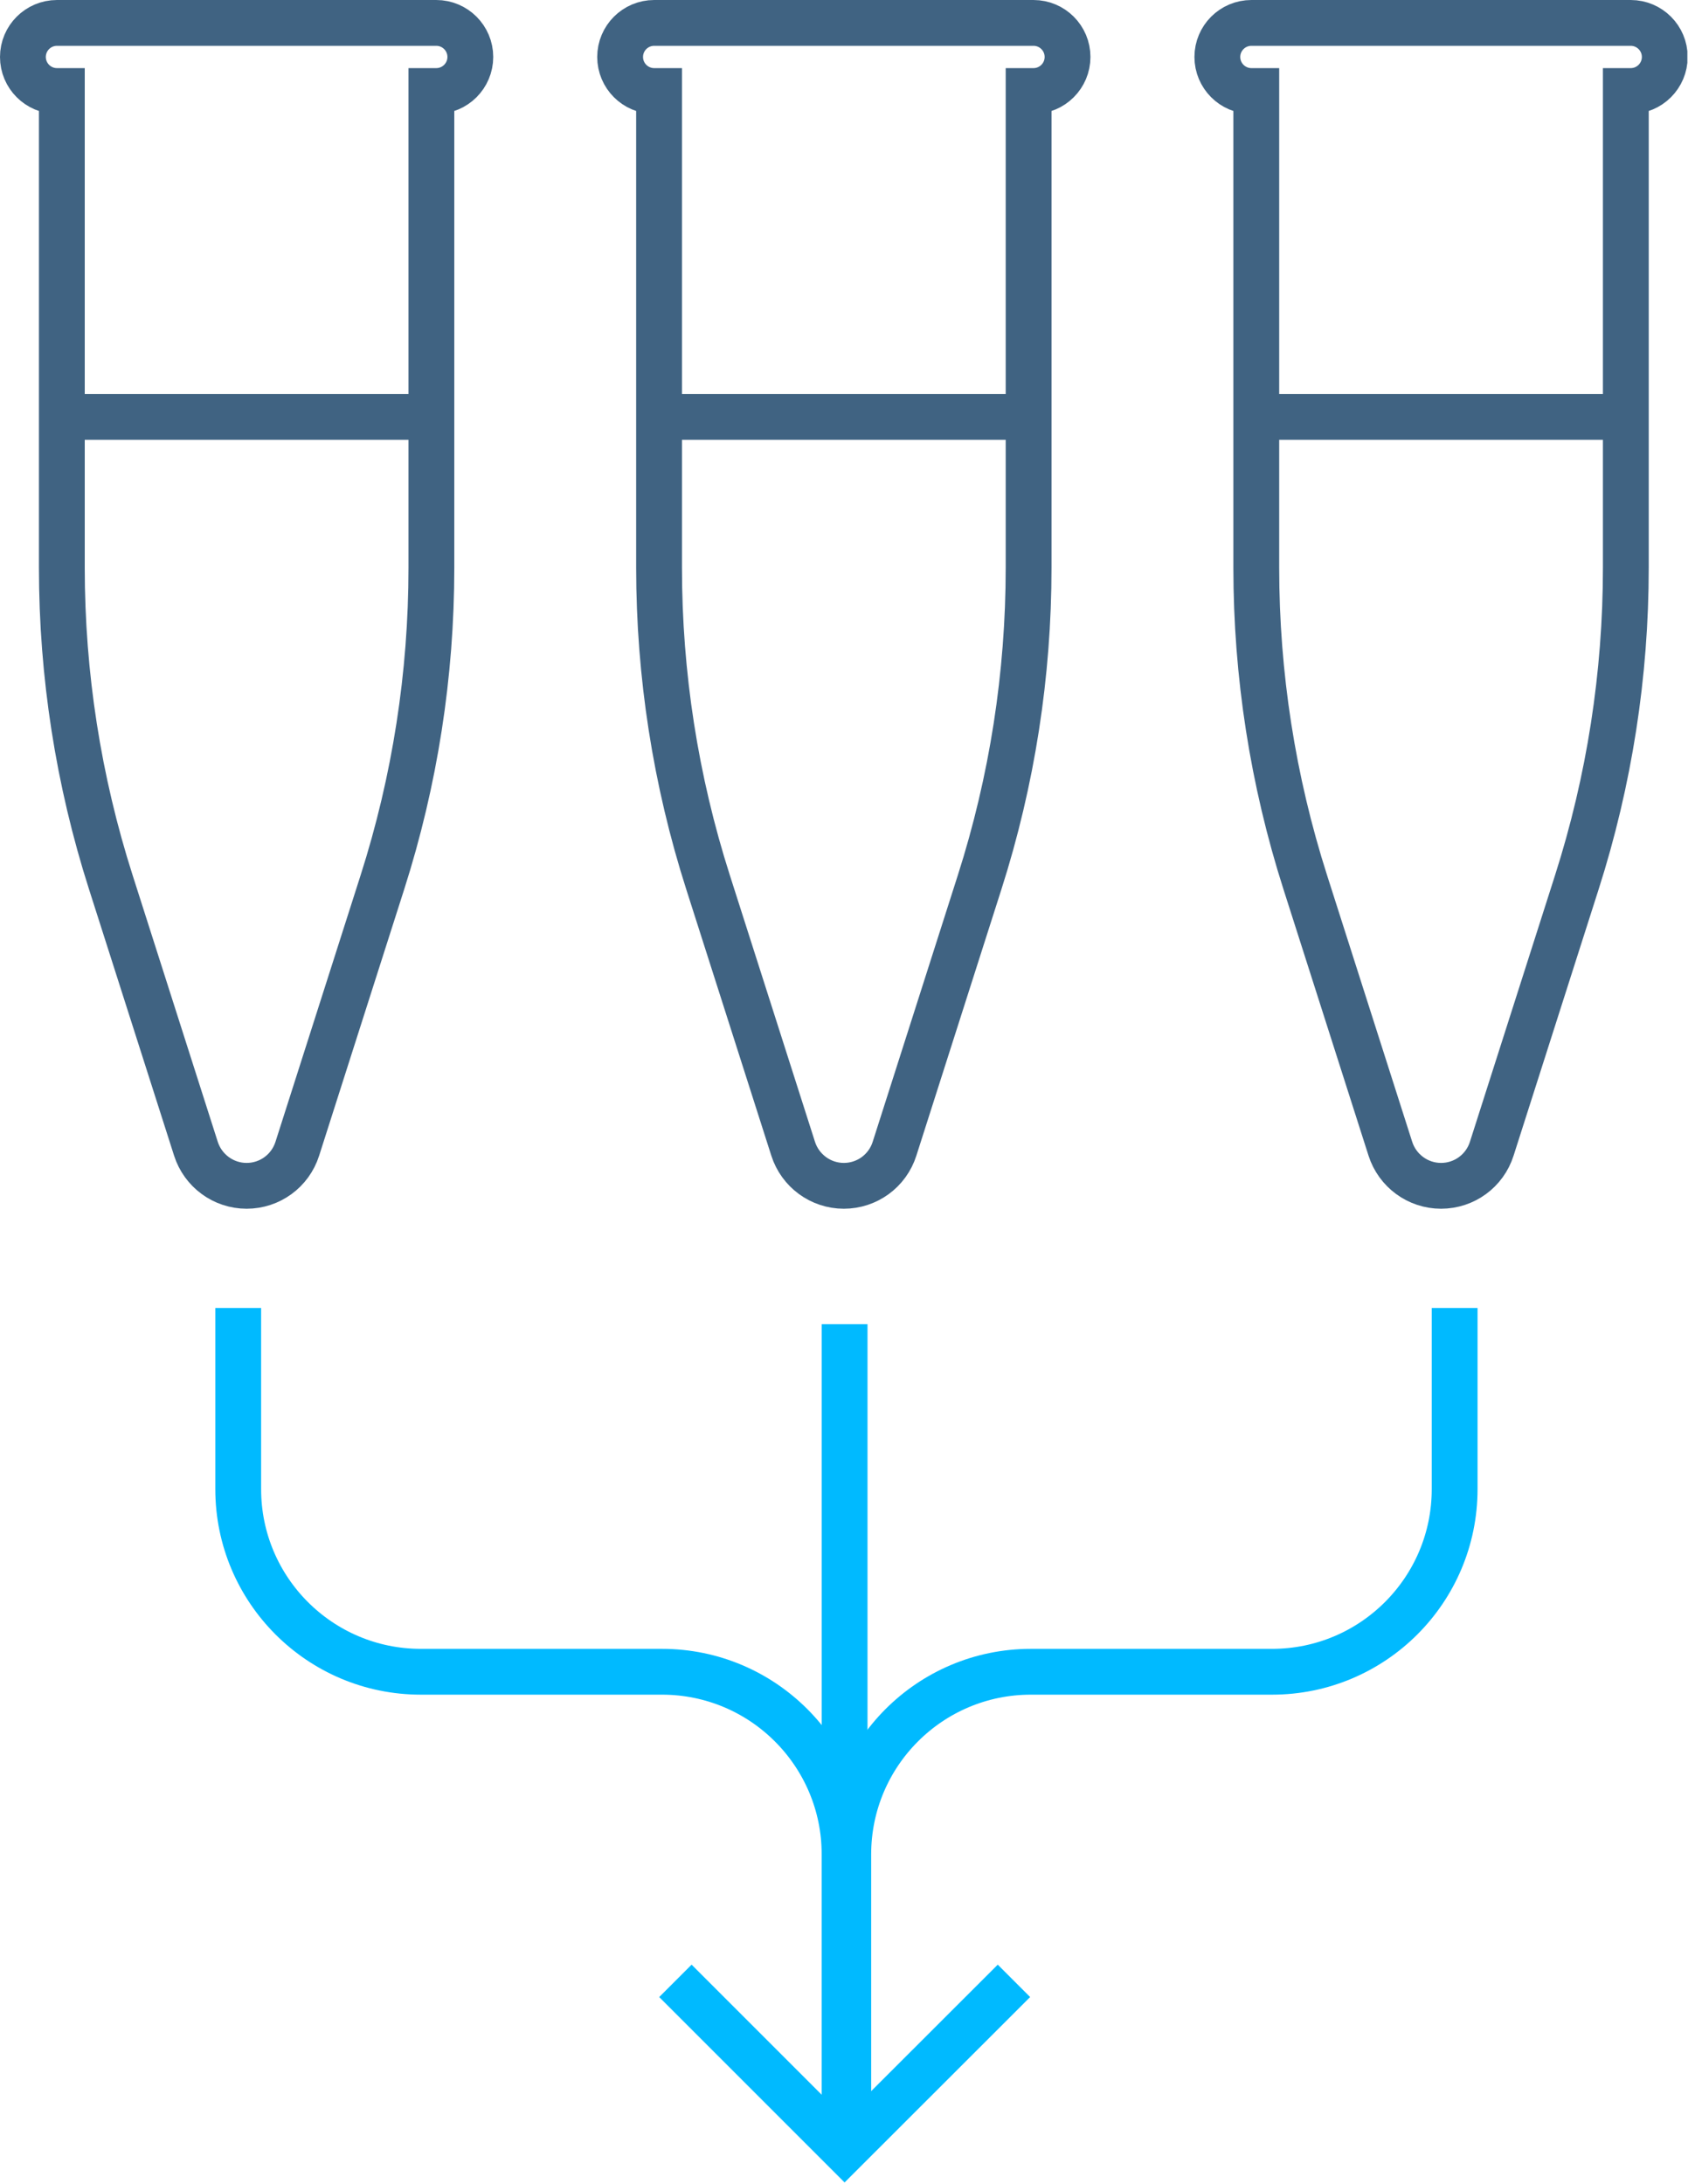 <svg width="111" height="143" viewBox="0 0 111 143" fill="none" xmlns="http://www.w3.org/2000/svg">
<g clip-path="url(#clip0_8280_1188)">
<path d="M106.77 1.5H81.95C80.72 1.5 79.72 2.5 79.72 3.73C79.72 4.96 80.72 5.96 81.95 5.96H82.27V37.18C82.27 44.17 83.35 51.12 85.48 57.78L91.05 75.22C91.51 76.66 92.85 77.65 94.37 77.65C95.89 77.65 97.23 76.67 97.69 75.22L103.26 57.78C105.39 51.12 106.47 44.17 106.47 37.18V5.96H106.79C108.02 5.96 109.02 4.96 109.02 3.73C109.02 2.5 108.02 1.5 106.79 1.5H106.77Z" stroke="#406382" stroke-width="3" stroke-miterlimit="10"/>
<path d="M82.22 27.3H106.35" stroke="#406382" stroke-width="3" stroke-miterlimit="10"/>
<path d="M67.66 1.5H42.84C41.61 1.5 40.61 2.5 40.61 3.73C40.61 4.96 41.61 5.96 42.84 5.96H43.16V37.18C43.16 44.17 44.24 51.12 46.37 57.78L51.94 75.22C52.4 76.66 53.74 77.65 55.26 77.65C56.78 77.65 58.12 76.67 58.58 75.22L64.15 57.78C66.28 51.12 67.36 44.17 67.36 37.18V5.96H67.68C68.91 5.96 69.91 4.96 69.91 3.73C69.91 2.5 68.91 1.5 67.68 1.5H67.66Z" stroke="#406382" stroke-width="3" stroke-miterlimit="10"/>
<path d="M43.11 27.3H67.24" stroke="#406382" stroke-width="3" stroke-miterlimit="10"/>
<path d="M28.55 1.5H3.73C2.5 1.5 1.5 2.5 1.5 3.73C1.5 4.96 2.5 5.96 3.73 5.96H4.05V37.18C4.05 44.17 5.13 51.12 7.26 57.78L12.83 75.22C13.29 76.66 14.63 77.65 16.15 77.65C17.67 77.65 19.01 76.67 19.47 75.22L25.04 57.78C27.17 51.12 28.25 44.17 28.25 37.18V5.96H28.57C29.8 5.96 30.8 4.96 30.8 3.73C30.8 2.5 29.8 1.5 28.57 1.5H28.55Z" stroke="#406382" stroke-width="3" stroke-miterlimit="10"/>
<path d="M4 27.3H28.13" stroke="#406382" stroke-width="3" stroke-miterlimit="10"/>
<path d="M15.6 85.65V97.51C15.6 104.12 20.96 109.47 27.56 109.47H43.35C49.96 109.47 55.31 114.83 55.31 121.43V140.78" stroke="#00BAFF" stroke-width="3" stroke-miterlimit="10"/>
<path d="M95.26 85.65V97.51C95.26 104.12 89.9 109.47 83.3 109.47H67.51C60.9 109.47 55.55 114.83 55.55 121.43V140.78" stroke="#00BAFF" stroke-width="3" stroke-miterlimit="10"/>
<path d="M55.31 86.71V140.79" stroke="#00BAFF" stroke-width="3" stroke-miterlimit="10"/>
<path d="M66.4 129.71L55.31 140.79L44.23 129.71" stroke="#00BAFF" stroke-width="3" stroke-miterlimit="10"/>
</g>
<defs>
<clipPath id="clip0_8280_1188">
<rect width="110.5" height="142.92" fill="white"/>
</clipPath>
</defs>
</svg>
